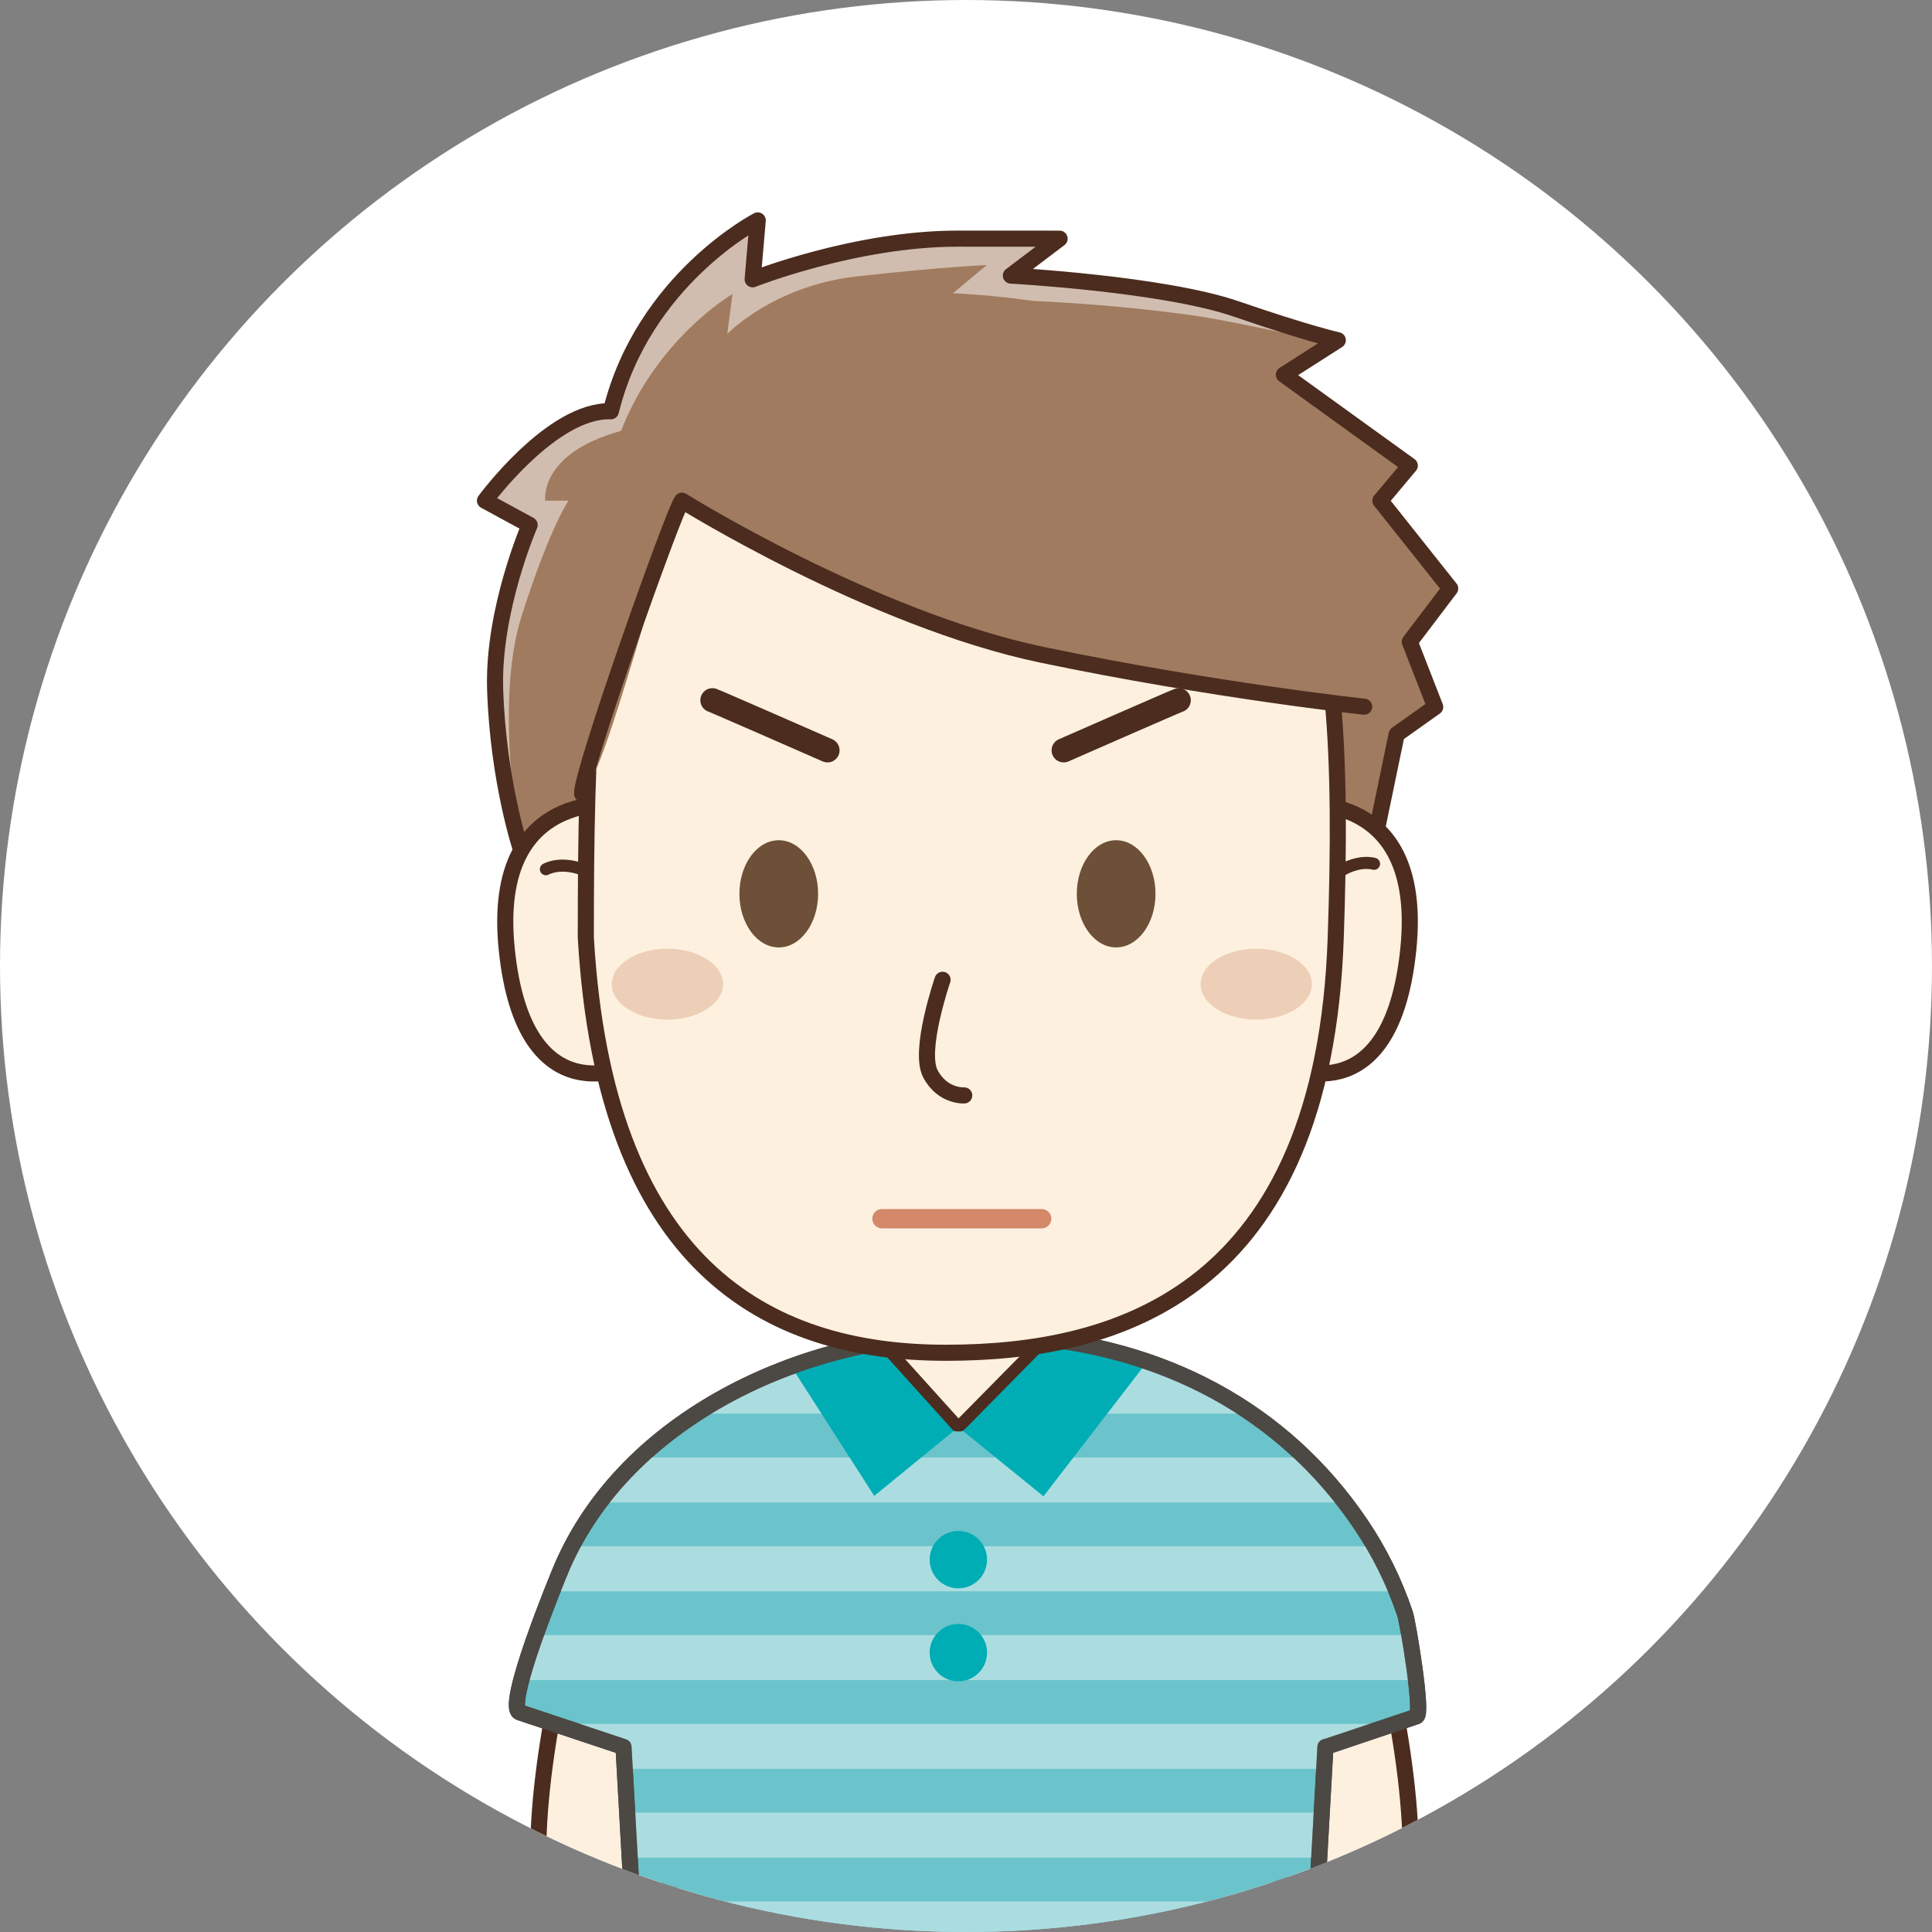 <?xml version="1.0" encoding="UTF-8"?>
<svg id="_レイヤー_1" data-name="レイヤー 1" xmlns="http://www.w3.org/2000/svg" width="120" height="120" xmlns:xlink="http://www.w3.org/1999/xlink" viewBox="0 0 120 120">
  <rect x="0" y="0" width="120" height="120" fill="#808080" stroke="none"/>
  <defs>
    <style>
      .cls-1 {
        fill: #a17b5f;
      }

      .cls-1, .cls-2, .cls-3, .cls-4, .cls-5, .cls-6, .cls-7 {
        stroke-width: 0px;
      }

      .cls-8, .cls-9, .cls-10, .cls-11, .cls-12, .cls-4 {
        fill: none;
      }

      .cls-8, .cls-9, .cls-10, .cls-11, .cls-12, .cls-13, .cls-14, .cls-15 {
        stroke-linecap: round;
        stroke-linejoin: round;
      }

      .cls-8, .cls-10, .cls-12, .cls-13, .cls-15 {
        stroke: #4b2c1e;
      }

      .cls-8, .cls-15 {
        stroke-width: .75px;
      }

      .cls-9 {
        stroke: #d3886a;
        stroke-width: 1.2px;
      }

      .cls-2 {
        fill: #6d5037;
      }

      .cls-16 {
        opacity: .5;
      }

      .cls-11, .cls-14 {
        stroke: #4c4843;
      }

      .cls-12 {
        stroke-width: 1.5px;
      }

      .cls-3 {
        fill: #00adb5;
      }

      .cls-17 {
        clip-path: url(#clippath-1);
      }

      .cls-5 {
        fill: #fff;
      }

      .cls-13, .cls-15 {
        fill: #fdf0df;
      }

      .cls-18 {
        clip-path: url(#clippath);
      }

      .cls-14 {
        fill: #6bc4cb;
      }

      .cls-6 {
        fill: #edcfb7;
      }

      .cls-7 {
        fill: #ecf6f6;
      }
    </style>
    <clipPath id="clippath">
      <circle class="cls-4" cx="60" cy="60" r="60"/>
    </clipPath>
    <clipPath id="clippath-1">
      <path class="cls-4" d="m84.516,94.667c-4.833-7.149-12.355-11.036-21.132-11.655-.107-.007-.214-.015-.321-.021-1.178-.073-2.359-.096-3.538-.076-9.707.167-20.604,5.156-24.602,14.375-.343.792-3.607,8.75-2.642,9.067l6.446,2.148,1.742,31.053h40.114l1.742-31.053s5.656-1.905,5.657-1.905c.414-.139-.531-5.825-.713-6.365-.687-2.035-1.619-3.891-2.753-5.568Z"/>
    </clipPath>
  </defs>
  <circle class="cls-5" cx="60" cy="60" r="60"/>
  <g class="cls-18">
    <g>
      <g>
        <path class="cls-13" d="m36.462,97.601s-2.705,8.736-3.007,16.284c-.303,7.548.654,16.191,1.257,20.036.603,3.844,1.054,6.845,4.016,6.448s3.485-3.046,3.485-3.046l-1.22-39.008-4.53-.714Z"/>
        <path class="cls-13" d="m84.591,97.601s2.705,8.736,3.007,16.284c.303,7.548-.488,16.374-1.091,20.218-.602,3.844-1.276,6.303-4.181,6.265-2.988-.038-3.485-3.046-3.485-3.046l1.22-39.008,4.53-.714Z"/>
        <path class="cls-14" d="m84.516,94.667c-4.833-7.149-12.355-11.036-21.132-11.655-.107-.007-.214-.015-.321-.021-1.178-.073-2.359-.096-3.538-.076-9.707.167-20.604,5.156-24.602,14.375-.343.792-3.607,8.75-2.642,9.067l6.446,2.148,1.742,31.053h40.114l1.742-31.053s5.656-1.905,5.657-1.905c.414-.139-.531-5.825-.713-6.365-.687-2.035-1.619-3.891-2.753-5.568Z"/>
        <g class="cls-16">
          <g class="cls-17">
            <g>
              <rect class="cls-4" x="29.85" y="98.837" width="61.093" height="2.721"/>
              <rect class="cls-4" x="28.877" y="115.383" width="61.093" height="2.721"/>
              <polygon class="cls-4" points="28.877 107.073 89.971 107.073 90.943 104.352 29.85 104.352 28.877 107.073"/>
              <rect class="cls-4" x="28.877" y="109.867" width="61.093" height="2.721"/>
              <rect class="cls-4" x="29.85" y="87.806" width="61.093" height="2.721"/>
              <rect class="cls-4" x="29.85" y="93.321" width="61.093" height="2.721"/>
              <rect class="cls-7" x="29.85" y="85.012" width="61.093" height="2.794"/>
              <rect class="cls-7" x="29.85" y="90.527" width="61.093" height="2.794"/>
              <rect class="cls-7" x="29.85" y="96.043" width="61.093" height="2.794"/>
              <rect class="cls-7" x="29.85" y="101.558" width="61.093" height="2.794"/>
              <rect class="cls-7" x="28.877" y="107.073" width="61.093" height="2.794"/>
              <rect class="cls-7" x="28.877" y="112.589" width="61.093" height="2.794"/>
              <rect class="cls-7" x="28.877" y="118.104" width="61.093" height="2.794"/>
            </g>
          </g>
        </g>
        <path class="cls-3" d="m59.525,88.645l5.288,4.295,6.492-8.426c-2.059-.654-4.199-1.106-6.369-1.356l-.123.125-5.179,5.252-.108.11Z"/>
        <path class="cls-3" d="m54.3,92.912l5.225-4.267-.099-.11-4.639-5.143c-1.908.342-3.783.866-5.581,1.576l5.094,7.944Z"/>
        <path class="cls-11" d="m84.516,94.667c-4.833-7.149-12.355-11.036-21.132-11.655-.107-.007-.214-.015-.321-.021-1.178-.073-2.359-.096-3.538-.076-9.707.167-20.604,5.156-24.602,14.375-.343.792-3.607,8.75-2.642,9.067l6.446,2.148,1.742,31.053h40.114l1.742-31.053s5.656-1.905,5.657-1.905c.414-.139-.531-5.825-.713-6.365-.687-2.035-1.619-3.891-2.753-5.568Z"/>
        <polygon class="cls-4" points="59.426 88.535 59.525 88.645 59.633 88.535 59.426 88.535"/>
        <polygon class="cls-15" points="59.633 88.535 64.812 83.283 64.812 79.442 54.603 79.442 54.603 83.188 59.426 88.535 59.633 88.535"/>
        <circle class="cls-3" cx="59.525" cy="96.872" r="1.783"/>
        <circle class="cls-3" cx="59.525" cy="102.648" r="1.783"/>
      </g>
      <path class="cls-1" d="m36.471,49.919l-.084,4.401-1.093-3.95-2.918,2.457s-1.437-4.255-1.622-10.005c-.158-4.938,2.144-10.215,2.144-10.215l-2.775-1.509s4.162-5.68,7.819-5.553c2.018-8.198,9.122-11.855,9.122-11.855l-.315,3.657s6.386-2.527,12.725-2.524l6.339.002-3.027,2.292s9.459.511,13.999,2.073c4.54,1.562,6.309,1.941,6.309,1.941l-3.351,2.144,7.821,5.645-1.826,2.178,4.336,5.455-2.51,3.308,1.579,4.049-2.393,1.699-1.223,5.891-1.026-.738-1.408,4.798-46.624-5.641Z"/>
      <g class="cls-16">
        <path class="cls-5" d="m32.392,38.281c1.767-5.549,2.918-7.184,2.918-7.184h-1.446s-.42-2.926,4.708-4.334c2.27-5.801,6.922-8.498,6.922-8.498l-.321,2.477s2.858-2.99,8.029-3.572c5.171-.581,8.092-.708,8.092-.708l-2.562,2.133s6.941-.169,15.264.98c1.964.271,5.664,1.07,8.757,1.772l.342-.219s-1.769-.378-6.309-1.941c-4.54-1.562-13.999-2.073-13.999-2.073l3.027-2.292-6.339-.002c-6.339-.002-12.725,2.524-12.725,2.524l.315-3.657s-7.105,3.657-9.122,11.855c-3.657-.126-7.819,5.553-7.819,5.553l2.775,1.509s-2.302,5.278-2.144,10.215c.185,5.751,1.622,10.005,1.622,10.005,0,0-1.75-8.996.017-14.545Z"/>
      </g>
      <path class="cls-10" d="m36.471,49.919l-.084,4.401-1.093-3.95-2.918,2.457s-1.437-4.255-1.622-10.005c-.158-4.938,2.144-10.215,2.144-10.215l-2.775-1.509s4.162-5.68,7.819-5.553c2.018-8.198,9.122-11.855,9.122-11.855l-.315,3.657s6.386-2.527,12.725-2.524l6.339.002-3.027,2.292s9.459.511,13.999,2.073c4.54,1.562,6.309,1.941,6.309,1.941l-3.351,2.144,7.821,5.645-1.826,2.178,4.336,5.455-2.51,3.308,1.579,4.049-2.393,1.699-1.223,5.891-1.026-.738-1.408,4.798-46.624-5.641Z"/>
      <path class="cls-13" d="m79.744,50.01s8.813-1.64,7.729,8.954c-1.085,10.594-7.729,7.189-7.729,7.189v-16.143Z"/>
      <path class="cls-13" d="m39.204,50.01s-8.813-1.64-7.729,8.954c1.085,10.594,7.729,7.189,7.729,7.189v-16.143Z"/>
      <path class="cls-13" d="m59.76,21.996c-22.07,0-23.374,10.702-23.374,36.237,1.177,20.28,11.14,25.79,22.365,25.79,10.72,0,23.458-3.745,24.214-25.79.754-21.956-1.135-36.237-23.205-36.237Z"/>
      <g>
        <path class="cls-10" d="m58.544,60.856s-1.513,4.393-.757,5.834,2.102,1.348,2.102,1.348"/>
        <line class="cls-9" x1="54.78" y1="75.696" x2="64.701" y2="75.696"/>
        <path class="cls-12" d="m73.213,43.494c-.252.084-7.147,3.111-7.147,3.111"/>
        <ellipse class="cls-2" cx="69.326" cy="55.517" rx="2.444" ry="3.329"/>
        <path class="cls-12" d="m44.25,43.494c.252.084,7.147,3.111,7.147,3.111"/>
        <ellipse class="cls-2" cx="48.37" cy="55.517" rx="2.444" ry="3.329"/>
      </g>
      <path class="cls-1" d="m36.387,48.623c.73,1.074,5.465-16.9,5.969-17.526,0,0,11.811,7.376,22.405,9.58,10.594,2.205,18.894,3.091,18.894,3.091,0,0,6.741-24.353-25.22-25.59-21.53-.833-25.538,25.315-22.048,30.444Z"/>
      <path class="cls-10" d="m36.155,49.303c-.084-1.296,5.697-17.579,6.201-18.205,0,0,11.811,7.376,22.405,9.58,10.594,2.205,19.97,3.216,19.97,3.216"/>
      <path class="cls-8" d="m33.906,53.99s.838-.504,2.248,0"/>
      <path class="cls-8" d="m85.343,53.653s-.93-.303-2.19.506"/>
      <g>
        <ellipse class="cls-6" cx="78.028" cy="61.128" rx="3.454" ry="2.202"/>
        <ellipse class="cls-6" cx="41.453" cy="61.128" rx="3.454" ry="2.202"/>
      </g>
    </g>
  </g>
</svg>